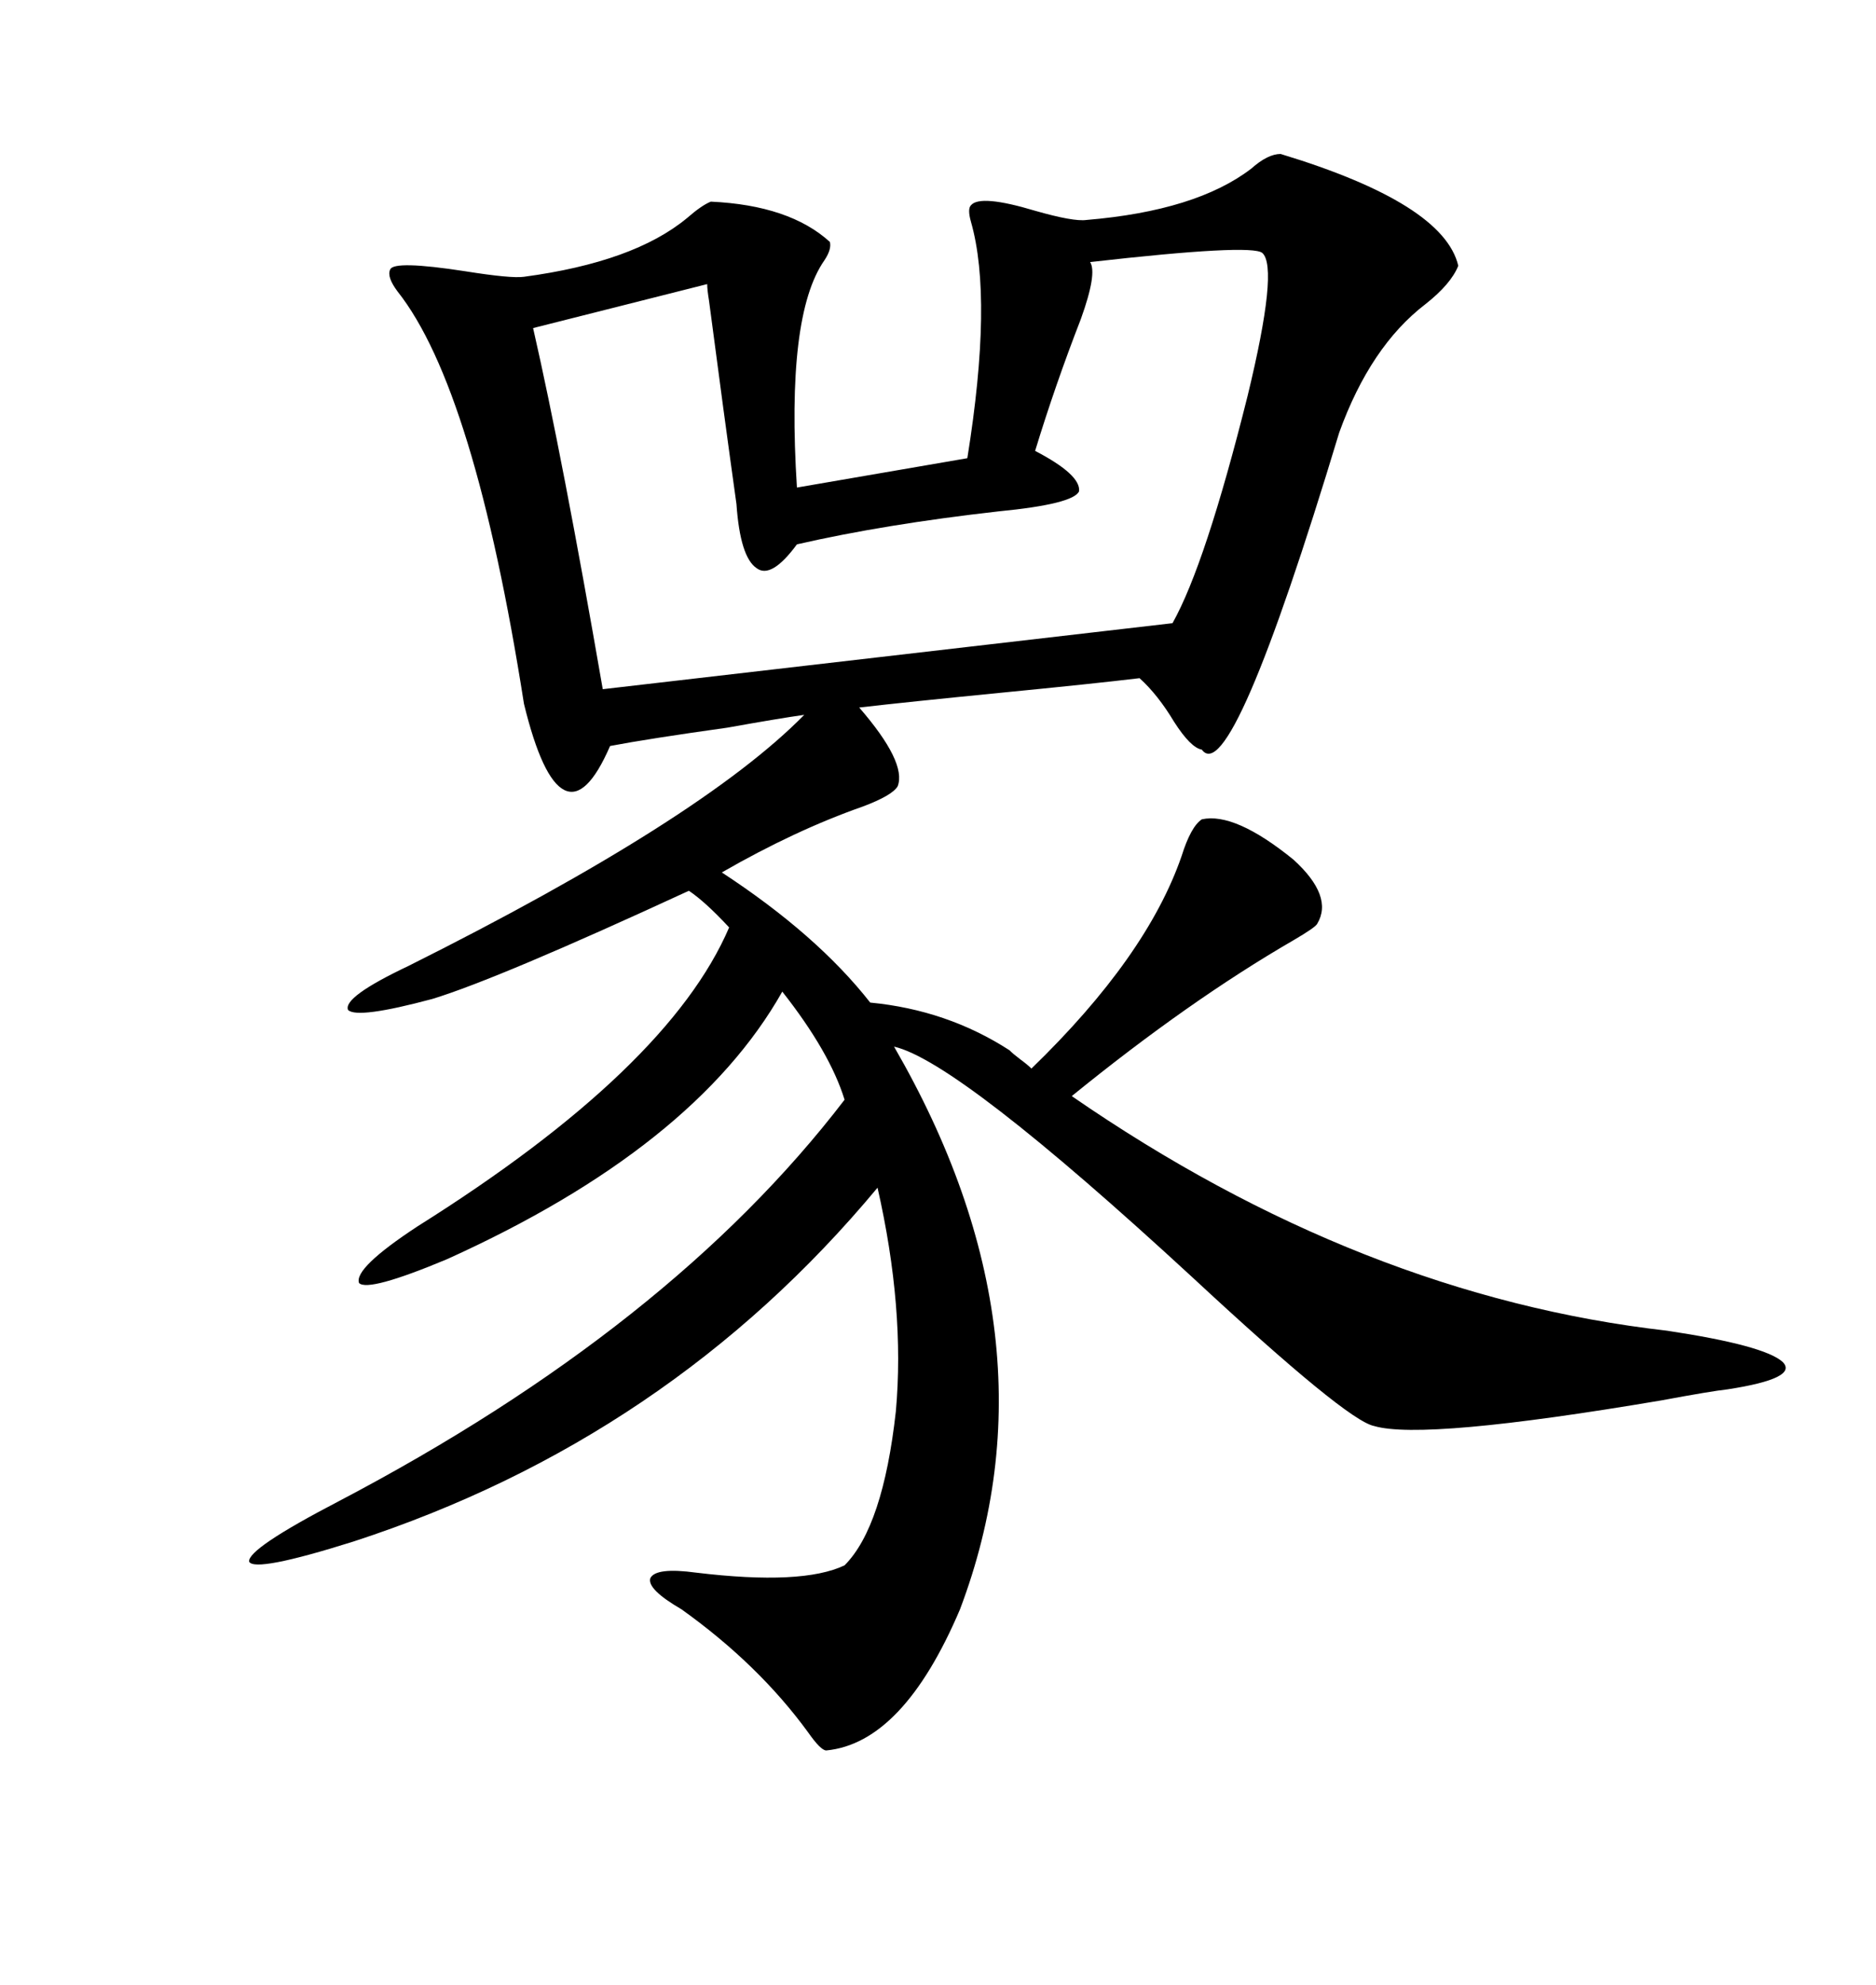 <svg xmlns="http://www.w3.org/2000/svg" xmlns:xlink="http://www.w3.org/1999/xlink" width="300" height="317.285"><path d="M204.79 24.61L204.79 24.61Q230.86 32.52 233.20 42.48L233.20 42.48Q232.03 45.41 227.93 48.63L227.93 48.63Q219.14 55.37 214.16 69.14L214.16 69.14Q196.88 126.27 192.19 119.82L192.19 119.82Q190.43 119.53 187.79 115.43L187.79 115.43Q185.16 111.04 182.23 108.40L182.23 108.40Q174.90 109.28 159.96 110.74L159.96 110.74Q145.02 112.21 137.40 113.09L137.40 113.09Q145.02 121.88 143.55 125.68L143.55 125.68Q142.68 127.15 137.99 128.91L137.99 128.91Q127.15 132.71 115.43 139.45L115.43 139.45Q130.66 149.41 139.16 160.25L139.16 160.25Q151.46 161.43 161.43 167.87L161.43 167.87Q162.01 168.46 163.18 169.34L163.18 169.34Q164.36 170.21 164.94 170.80L164.94 170.80Q183.40 152.93 188.96 136.82L188.96 136.82Q190.43 132.13 192.19 130.96L192.19 130.96Q197.46 129.79 206.84 137.40L206.84 137.40Q213.28 143.26 210.64 147.66L210.64 147.66Q210.35 148.24 206.84 150.29L206.84 150.29Q190.14 159.96 171.39 175.20L171.39 175.20Q217.68 207.13 266.60 212.70L266.60 212.70Q282.13 215.04 285.06 217.68L285.06 217.68Q287.70 220.31 276.27 222.07L276.27 222.07Q273.63 222.36 265.72 223.83L265.72 223.83Q227.64 230.27 219.73 227.93L219.73 227.93Q215.33 227.05 190.72 204.20L190.72 204.20Q153.22 169.63 142.97 167.29L142.97 167.29Q169.92 213.87 153.52 257.23L153.52 257.23Q144.43 278.61 132.13 279.79L132.13 279.79Q131.25 279.79 129.20 276.86L129.20 276.86Q121.29 266.02 108.98 257.23L108.98 257.23Q103.42 254.00 104.00 252.25L104.00 252.25Q104.88 250.49 111.33 251.37L111.33 251.37Q128.32 253.42 135.06 250.20L135.06 250.20Q141.21 244.04 143.26 225.59L143.26 225.59Q144.73 209.18 140.33 189.84L140.33 189.84Q106.93 229.98 56.54 246.39L56.54 246.39Q40.72 251.37 39.84 249.61L39.84 249.61Q39.55 247.56 54.20 239.94L54.20 239.94Q107.23 212.11 135.06 175.78L135.06 175.78Q132.71 168.16 125.10 158.50L125.10 158.50Q111.04 183.40 71.48 201.27L71.48 201.27Q58.89 206.54 57.42 205.08L57.42 205.08Q56.54 202.73 66.80 196.00L66.80 196.00Q106.93 170.80 116.60 148.24L116.60 148.24Q112.79 144.14 110.16 142.38L110.16 142.38Q79.69 156.45 69.14 159.67L69.14 159.67Q57.13 162.89 55.66 161.43L55.66 161.43Q54.79 159.38 65.33 154.39L65.33 154.39Q112.21 130.96 128.61 114.26L128.61 114.26Q124.51 114.84 116.31 116.31L116.31 116.31Q103.71 118.07 97.56 119.24L97.56 119.24Q93.75 128.03 90.23 126.27L90.23 126.27Q86.72 124.51 83.79 112.50L83.79 112.50Q75.88 62.11 63.57 46.58L63.57 46.58Q61.82 44.24 62.40 43.07L62.40 43.07Q62.99 41.60 74.41 43.36L74.41 43.36Q81.74 44.53 83.79 44.24L83.79 44.24Q101.37 41.89 109.86 34.86L109.86 34.86Q112.21 32.81 113.67 32.23L113.67 32.23Q126.27 32.81 132.71 38.67L132.71 38.67Q133.01 39.84 131.84 41.60L131.84 41.60Q125.68 50.39 127.44 77.93L127.44 77.93L154.69 73.24Q158.79 47.75 155.27 35.45L155.27 35.45Q154.69 33.40 155.27 32.81L155.27 32.81Q156.74 31.05 165.53 33.69L165.53 33.69Q171.68 35.45 173.73 35.16L173.73 35.16Q191.31 33.69 200.10 26.95L200.10 26.95Q202.73 24.61 204.79 24.61ZM201.86 40.43L201.86 40.43Q200.10 38.96 174.32 41.89L174.32 41.89Q175.49 43.65 172.85 50.98L172.85 50.98Q168.75 61.52 165.53 72.07L165.53 72.07Q172.85 75.88 172.56 78.52L172.56 78.52Q171.68 80.57 159.67 81.74L159.67 81.74Q141.50 83.79 127.44 87.01L127.44 87.01Q123.34 92.58 121.00 90.82L121.00 90.82Q118.36 89.06 117.77 80.57L117.77 80.57Q115.72 65.92 113.38 48.05L113.38 48.05Q113.09 46.29 113.09 45.41L113.09 45.41L85.25 52.44Q89.94 72.95 96.39 110.16L96.39 110.16L187.50 99.61Q192.77 90.23 199.51 63.28L199.51 63.28Q204.49 42.77 201.86 40.43Z"/></svg>